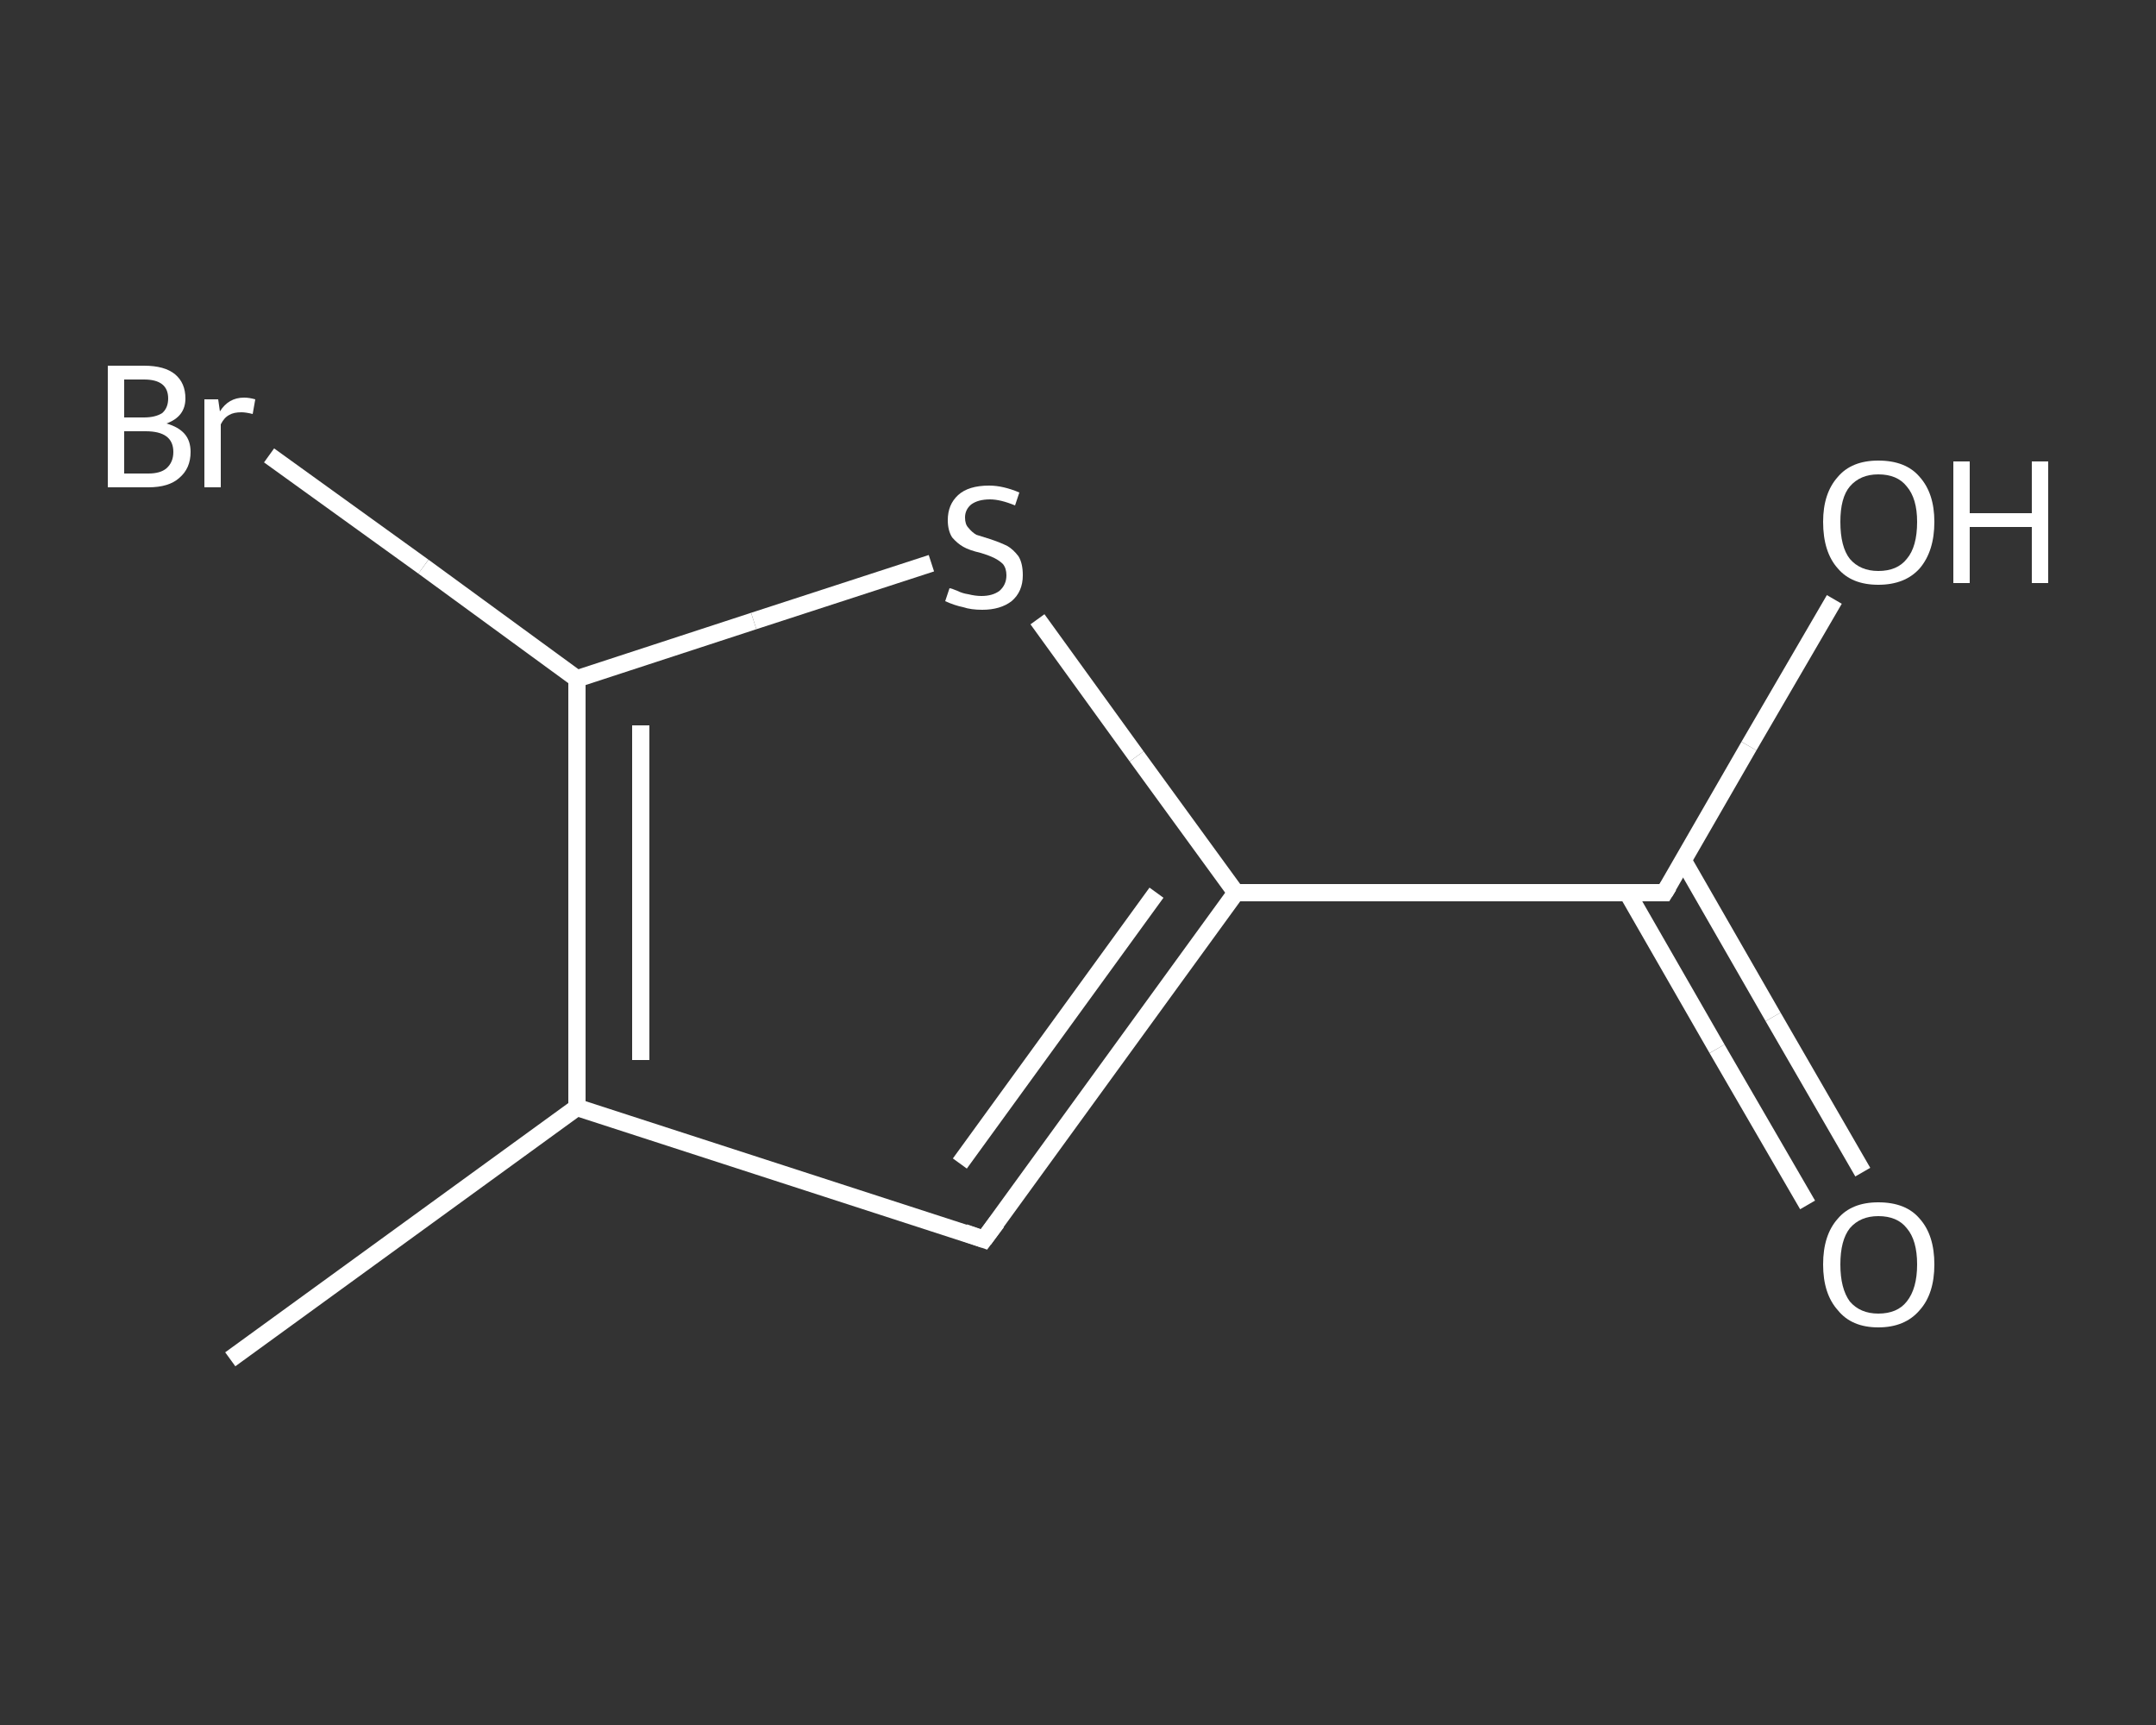 <?xml version='1.0' encoding='iso-8859-1'?>
<svg version='1.1' baseProfile='full'
              xmlns='http://www.w3.org/2000/svg'
                      xmlns:rdkit='http://www.rdkit.org/xml'
                      xmlns:xlink='http://www.w3.org/1999/xlink'
                  xml:space='preserve'
width='250px' height='200px' viewBox='0 0 250 200'>
<rect x="0" y="0" width="250" height="200" fill="#333333" stroke="none"/>
<!-- END OF HEADER -->
<rect style='opacity:1.0;fill:transparent;stroke:none' width='250.0' height='200.0' x='0.0' y='0.0'> </rect>
<path class='bond-0 atom-0 atom-1' d='M 26.7,157.6 L 66.9,128.4' style='fill:none;fill-rule:evenodd;stroke:#FFFFFF;stroke-width:2.0px;stroke-linecap:butt;stroke-linejoin:miter;stroke-opacity:1' />
<path class='bond-1 atom-1 atom-2' d='M 66.9,128.4 L 114.1,143.7' style='fill:none;fill-rule:evenodd;stroke:#FFFFFF;stroke-width:2.0px;stroke-linecap:butt;stroke-linejoin:miter;stroke-opacity:1' />
<path class='bond-2 atom-2 atom-3' d='M 114.1,143.7 L 143.3,103.5' style='fill:none;fill-rule:evenodd;stroke:#FFFFFF;stroke-width:2.0px;stroke-linecap:butt;stroke-linejoin:miter;stroke-opacity:1' />
<path class='bond-2 atom-2 atom-3' d='M 111.3,134.9 L 134.1,103.5' style='fill:none;fill-rule:evenodd;stroke:#FFFFFF;stroke-width:2.0px;stroke-linecap:butt;stroke-linejoin:miter;stroke-opacity:1' />
<path class='bond-3 atom-3 atom-4' d='M 143.3,103.5 L 193.0,103.5' style='fill:none;fill-rule:evenodd;stroke:#FFFFFF;stroke-width:2.0px;stroke-linecap:butt;stroke-linejoin:miter;stroke-opacity:1' />
<path class='bond-4 atom-4 atom-5' d='M 188.7,103.5 L 199.1,121.6' style='fill:none;fill-rule:evenodd;stroke:#FFFFFF;stroke-width:2.0px;stroke-linecap:butt;stroke-linejoin:miter;stroke-opacity:1' />
<path class='bond-4 atom-4 atom-5' d='M 199.1,121.6 L 209.6,139.7' style='fill:none;fill-rule:evenodd;stroke:#FFFFFF;stroke-width:2.0px;stroke-linecap:butt;stroke-linejoin:miter;stroke-opacity:1' />
<path class='bond-4 atom-4 atom-5' d='M 195.2,99.8 L 205.6,117.9' style='fill:none;fill-rule:evenodd;stroke:#FFFFFF;stroke-width:2.0px;stroke-linecap:butt;stroke-linejoin:miter;stroke-opacity:1' />
<path class='bond-4 atom-4 atom-5' d='M 205.6,117.9 L 216.0,135.9' style='fill:none;fill-rule:evenodd;stroke:#FFFFFF;stroke-width:2.0px;stroke-linecap:butt;stroke-linejoin:miter;stroke-opacity:1' />
<path class='bond-5 atom-4 atom-6' d='M 193.0,103.5 L 202.8,86.5' style='fill:none;fill-rule:evenodd;stroke:#FFFFFF;stroke-width:2.0px;stroke-linecap:butt;stroke-linejoin:miter;stroke-opacity:1' />
<path class='bond-5 atom-4 atom-6' d='M 202.8,86.5 L 212.7,69.5' style='fill:none;fill-rule:evenodd;stroke:#FFFFFF;stroke-width:2.0px;stroke-linecap:butt;stroke-linejoin:miter;stroke-opacity:1' />
<path class='bond-6 atom-3 atom-7' d='M 143.3,103.5 L 131.8,87.7' style='fill:none;fill-rule:evenodd;stroke:#FFFFFF;stroke-width:2.0px;stroke-linecap:butt;stroke-linejoin:miter;stroke-opacity:1' />
<path class='bond-6 atom-3 atom-7' d='M 131.8,87.7 L 120.3,71.8' style='fill:none;fill-rule:evenodd;stroke:#FFFFFF;stroke-width:2.0px;stroke-linecap:butt;stroke-linejoin:miter;stroke-opacity:1' />
<path class='bond-7 atom-7 atom-8' d='M 108.0,65.3 L 87.4,72.0' style='fill:none;fill-rule:evenodd;stroke:#FFFFFF;stroke-width:2.0px;stroke-linecap:butt;stroke-linejoin:miter;stroke-opacity:1' />
<path class='bond-7 atom-7 atom-8' d='M 87.4,72.0 L 66.9,78.7' style='fill:none;fill-rule:evenodd;stroke:#FFFFFF;stroke-width:2.0px;stroke-linecap:butt;stroke-linejoin:miter;stroke-opacity:1' />
<path class='bond-8 atom-8 atom-9' d='M 66.9,78.7 L 49.1,65.7' style='fill:none;fill-rule:evenodd;stroke:#FFFFFF;stroke-width:2.0px;stroke-linecap:butt;stroke-linejoin:miter;stroke-opacity:1' />
<path class='bond-8 atom-8 atom-9' d='M 49.1,65.7 L 31.2,52.8' style='fill:none;fill-rule:evenodd;stroke:#FFFFFF;stroke-width:2.0px;stroke-linecap:butt;stroke-linejoin:miter;stroke-opacity:1' />
<path class='bond-9 atom-8 atom-1' d='M 66.9,78.7 L 66.9,128.4' style='fill:none;fill-rule:evenodd;stroke:#FFFFFF;stroke-width:2.0px;stroke-linecap:butt;stroke-linejoin:miter;stroke-opacity:1' />
<path class='bond-9 atom-8 atom-1' d='M 74.3,84.1 L 74.3,122.9' style='fill:none;fill-rule:evenodd;stroke:#FFFFFF;stroke-width:2.0px;stroke-linecap:butt;stroke-linejoin:miter;stroke-opacity:1' />
<path d='M 111.8,142.9 L 114.1,143.7 L 115.6,141.7' style='fill:none;stroke:#FFFFFF;stroke-width:2.0px;stroke-linecap:butt;stroke-linejoin:miter;stroke-opacity:1;' />
<path d='M 190.5,103.5 L 193.0,103.5 L 193.5,102.7' style='fill:none;stroke:#FFFFFF;stroke-width:2.0px;stroke-linecap:butt;stroke-linejoin:miter;stroke-opacity:1;' />
<path class='atom-5' d='M 211.4 146.6
Q 211.4 143.2, 213.1 141.3
Q 214.7 139.4, 217.8 139.4
Q 221.0 139.4, 222.6 141.3
Q 224.3 143.2, 224.3 146.6
Q 224.3 150.0, 222.6 151.9
Q 220.9 153.9, 217.8 153.9
Q 214.7 153.9, 213.1 151.9
Q 211.4 150.0, 211.4 146.6
M 217.8 152.3
Q 220.0 152.3, 221.1 150.9
Q 222.3 149.4, 222.3 146.6
Q 222.3 143.8, 221.1 142.4
Q 220.0 141.0, 217.8 141.0
Q 215.7 141.0, 214.5 142.4
Q 213.4 143.8, 213.4 146.6
Q 213.4 149.4, 214.5 150.9
Q 215.7 152.3, 217.8 152.3
' fill='#FFFFFF'/>
<path class='atom-6' d='M 211.4 60.5
Q 211.4 57.2, 213.1 55.3
Q 214.7 53.4, 217.8 53.4
Q 221.0 53.4, 222.6 55.3
Q 224.3 57.2, 224.3 60.5
Q 224.3 63.9, 222.6 65.9
Q 220.9 67.8, 217.8 67.8
Q 214.7 67.8, 213.1 65.9
Q 211.4 64.0, 211.4 60.5
M 217.8 66.2
Q 220.0 66.2, 221.1 64.8
Q 222.3 63.4, 222.3 60.5
Q 222.3 57.8, 221.1 56.4
Q 220.0 55.0, 217.8 55.0
Q 215.7 55.0, 214.5 56.4
Q 213.4 57.7, 213.4 60.5
Q 213.4 63.4, 214.5 64.8
Q 215.7 66.2, 217.8 66.2
' fill='#FFFFFF'/>
<path class='atom-6' d='M 226.5 53.5
L 228.4 53.5
L 228.4 59.5
L 235.6 59.5
L 235.6 53.5
L 237.5 53.5
L 237.5 67.6
L 235.6 67.6
L 235.6 61.1
L 228.4 61.1
L 228.4 67.6
L 226.5 67.6
L 226.5 53.5
' fill='#FFFFFF'/>
<path class='atom-7' d='M 110.1 68.2
Q 110.3 68.2, 111.0 68.5
Q 111.6 68.8, 112.3 68.9
Q 113.1 69.1, 113.8 69.1
Q 115.1 69.1, 115.9 68.5
Q 116.7 67.8, 116.7 66.7
Q 116.7 65.9, 116.3 65.4
Q 115.9 65.0, 115.3 64.7
Q 114.7 64.4, 113.7 64.1
Q 112.4 63.8, 111.7 63.4
Q 111.0 63.0, 110.4 62.3
Q 109.9 61.5, 109.9 60.3
Q 109.9 58.5, 111.1 57.4
Q 112.3 56.3, 114.7 56.3
Q 116.3 56.3, 118.2 57.1
L 117.7 58.6
Q 116.0 57.9, 114.8 57.9
Q 113.4 57.9, 112.6 58.5
Q 111.9 59.1, 111.9 60.0
Q 111.9 60.8, 112.3 61.2
Q 112.7 61.7, 113.2 62.0
Q 113.8 62.2, 114.8 62.5
Q 116.0 62.9, 116.8 63.3
Q 117.5 63.7, 118.1 64.5
Q 118.6 65.3, 118.6 66.7
Q 118.6 68.6, 117.3 69.7
Q 116.0 70.7, 113.9 70.7
Q 112.6 70.7, 111.7 70.4
Q 110.7 70.2, 109.6 69.7
L 110.1 68.2
' fill='#FFFFFF'/>
<path class='atom-9' d='M 19.3 49.1
Q 20.7 49.5, 21.4 50.3
Q 22.1 51.1, 22.1 52.4
Q 22.1 54.3, 20.8 55.4
Q 19.6 56.5, 17.2 56.5
L 12.5 56.5
L 12.5 42.4
L 16.7 42.4
Q 19.1 42.4, 20.3 43.4
Q 21.5 44.4, 21.5 46.2
Q 21.5 48.3, 19.3 49.1
M 14.4 44.0
L 14.4 48.4
L 16.7 48.4
Q 18.0 48.4, 18.8 47.9
Q 19.5 47.3, 19.5 46.2
Q 19.5 44.0, 16.7 44.0
L 14.4 44.0
M 17.2 54.9
Q 18.6 54.9, 19.3 54.3
Q 20.1 53.6, 20.1 52.4
Q 20.1 51.2, 19.3 50.6
Q 18.5 50.0, 16.9 50.0
L 14.4 50.0
L 14.4 54.9
L 17.2 54.9
' fill='#FFFFFF'/>
<path class='atom-9' d='M 25.3 46.3
L 25.5 47.7
Q 26.5 46.1, 28.3 46.1
Q 28.9 46.1, 29.6 46.3
L 29.3 48.0
Q 28.5 47.8, 28.0 47.8
Q 27.1 47.8, 26.6 48.1
Q 26.0 48.4, 25.6 49.2
L 25.6 56.5
L 23.7 56.5
L 23.7 46.3
L 25.3 46.3
' fill='#FFFFFF'/>
</svg>

